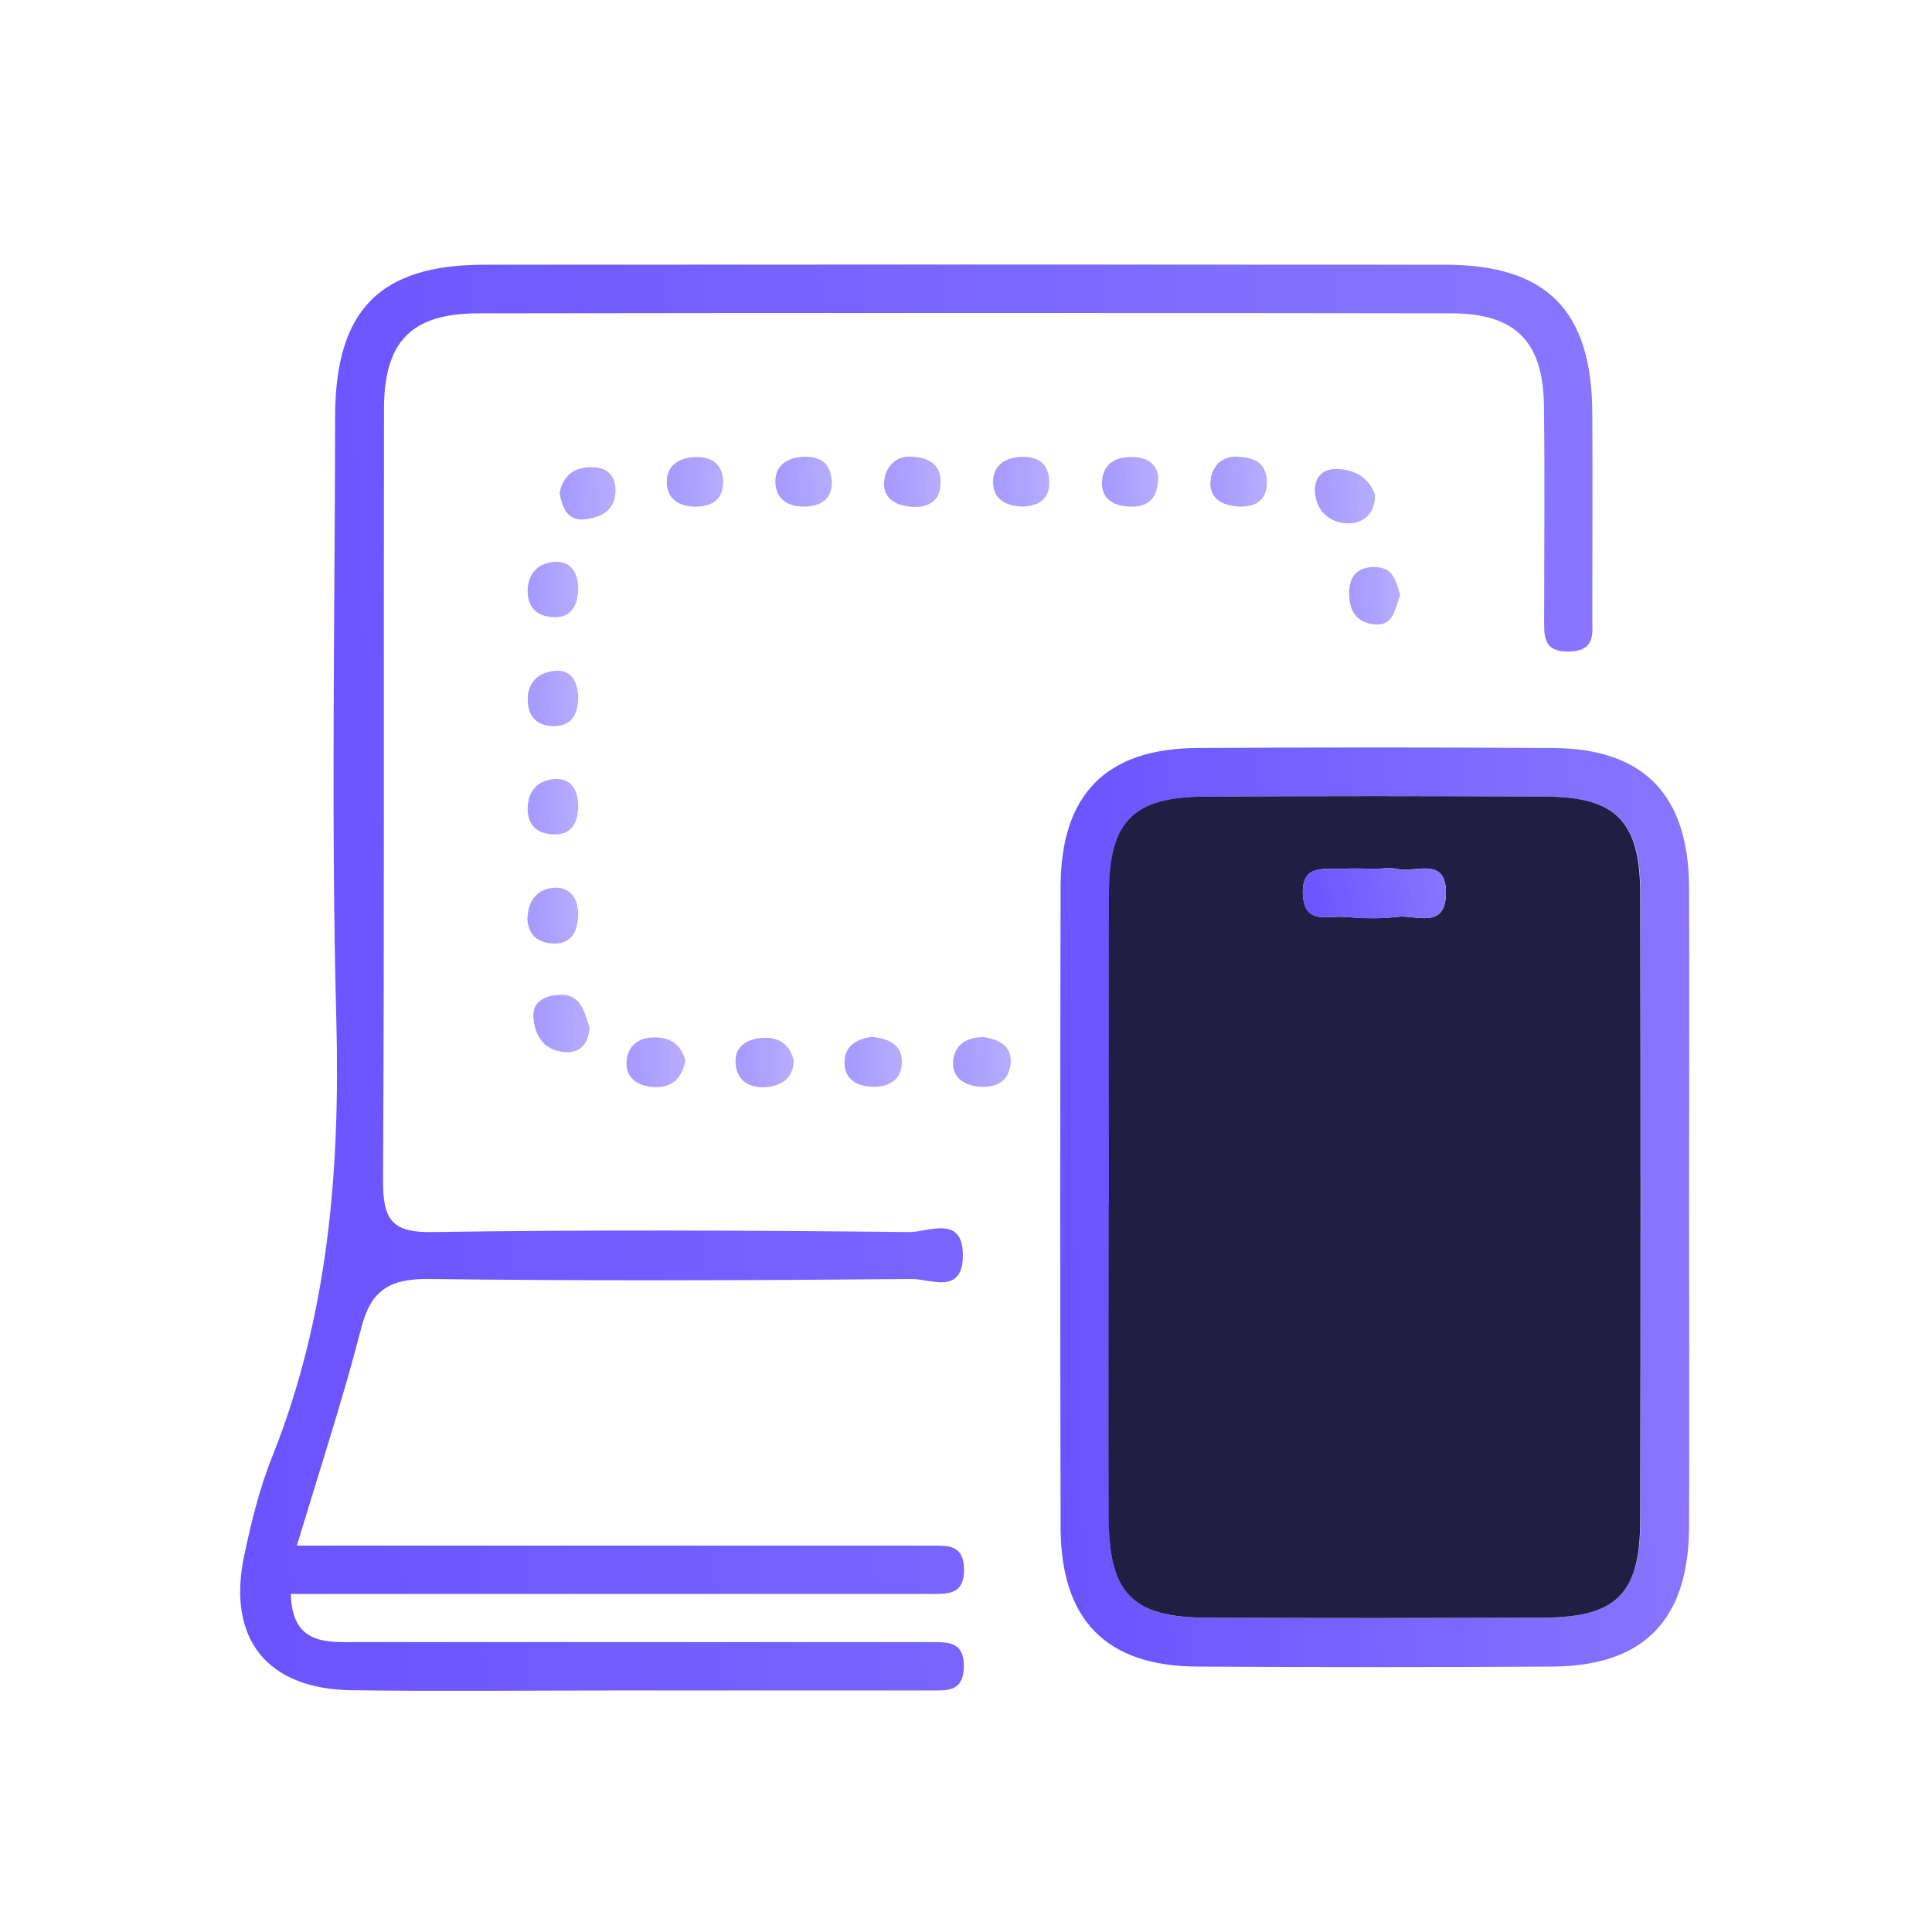 <svg width="80" height="80" viewBox="0 0 80 80" fill="none" xmlns="http://www.w3.org/2000/svg">
<g clip-path="url(#clip0_156_3561)">
<path d="M12.294 63.999C20.678 63.999 28.761 63.999 36.835 63.999C37.416 63.999 38.007 63.999 38.588 63.999C39.269 63.999 39.91 63.969 39.92 64.991C39.92 66.002 39.309 66.002 38.608 66.002C35.603 66.002 32.608 66.002 29.603 66.002C23.773 66.002 17.943 66.002 12.043 66.002C12.094 68.136 13.526 67.996 14.858 67.996C22.28 67.996 29.693 67.996 37.115 67.996C37.616 67.996 38.117 67.996 38.618 67.996C39.329 67.996 39.93 68.016 39.91 69.027C39.89 70.049 39.239 69.999 38.568 69.999C34.23 69.999 29.893 69.999 25.566 69.999C21.9 69.999 18.234 70.039 14.558 69.989C11.052 69.939 9.389 67.856 10.11 64.42C10.401 63.037 10.741 61.645 11.262 60.343C13.596 54.513 14.087 48.463 13.927 42.243C13.706 33.909 13.867 25.575 13.877 17.241C13.887 12.844 15.72 10.961 20.057 10.961C33.309 10.951 46.571 10.951 59.823 10.961C64.04 10.961 65.903 12.844 65.933 17.071C65.953 19.905 65.933 22.74 65.933 25.575C65.933 26.216 66.073 26.927 65.032 26.977C63.84 27.037 63.94 26.266 63.94 25.505C63.94 22.59 63.97 19.665 63.93 16.75C63.89 14.136 62.738 12.974 60.094 12.974C46.671 12.954 33.249 12.954 19.826 12.974C17.042 12.974 15.91 14.126 15.9 16.911C15.88 27.578 15.92 38.246 15.86 48.914C15.86 50.517 16.241 51.047 17.913 51.017C24.494 50.917 31.085 50.947 37.666 51.017C38.447 51.017 39.92 50.266 39.87 52.059C39.82 53.622 38.508 52.951 37.766 52.961C31.095 53.021 24.424 53.041 17.763 52.961C16.16 52.941 15.359 53.401 14.958 54.994C14.197 57.949 13.236 60.864 12.294 63.999Z" fill="url(#paint0_linear_156_3561)"/>
<path d="M69.94 49.986C69.94 54.403 69.96 58.821 69.94 63.238C69.92 67.074 68.067 68.978 64.311 69.008C59.392 69.038 54.474 69.038 49.556 69.008C45.8 68.988 43.927 67.074 43.917 63.248C43.897 54.413 43.897 45.578 43.917 36.744C43.917 32.907 45.79 31.004 49.546 30.974C54.464 30.944 59.382 30.944 64.301 30.974C68.057 30.994 69.92 32.907 69.94 36.734C69.96 41.151 69.94 45.569 69.94 49.986ZM45.92 49.906C45.92 54.233 45.91 58.57 45.92 62.897C45.93 65.972 46.902 66.974 49.907 66.984C54.574 67.004 59.232 67.004 63.9 66.984C66.945 66.974 67.917 65.993 67.927 62.938C67.947 54.273 67.947 45.609 67.927 36.954C67.927 34.039 66.925 33.008 64.07 32.988C59.322 32.958 54.574 32.958 49.827 32.988C46.952 33.008 45.95 34.019 45.93 36.914C45.9 41.241 45.93 45.578 45.93 49.906H45.92Z" fill="url(#paint1_linear_156_3561)"/>
<path opacity="0.6" d="M24.414 42.543C24.354 43.255 24.013 43.645 23.292 43.555C22.501 43.455 22.16 42.874 22.09 42.183C22.01 41.382 22.701 41.201 23.242 41.191C24.073 41.191 24.204 41.942 24.414 42.543Z" fill="url(#paint2_linear_156_3561)"/>
<path opacity="0.6" d="M56.938 20.487C56.938 21.268 56.468 21.659 55.856 21.669C55.155 21.678 54.574 21.258 54.464 20.507C54.364 19.815 54.725 19.365 55.466 19.425C56.167 19.475 56.708 19.826 56.938 20.487Z" fill="url(#paint3_linear_156_3561)"/>
<path opacity="0.6" d="M23.172 20.416C23.302 19.715 23.763 19.335 24.514 19.345C25.065 19.345 25.456 19.625 25.486 20.226C25.526 21.047 24.995 21.398 24.284 21.498C23.533 21.608 23.292 21.088 23.172 20.416Z" fill="url(#paint4_linear_156_3561)"/>
<path opacity="0.6" d="M57.98 24.634C57.76 25.225 57.71 25.926 56.928 25.856C56.137 25.785 55.837 25.245 55.867 24.473C55.897 23.732 56.347 23.452 56.998 23.482C57.73 23.522 57.83 24.143 57.98 24.644V24.634Z" fill="url(#paint5_linear_156_3561)"/>
<path opacity="0.6" d="M28.381 43.926C28.21 44.737 27.74 45.038 27.119 45.018C26.377 44.988 25.817 44.597 25.967 43.786C26.087 43.154 26.638 42.904 27.289 42.964C27.96 43.024 28.261 43.445 28.381 43.926Z" fill="url(#paint6_linear_156_3561)"/>
<path opacity="0.6" d="M32.868 43.916C32.848 44.577 32.458 44.927 31.806 45.007C31.165 45.088 30.604 44.837 30.484 44.206C30.324 43.395 30.875 43.004 31.616 42.974C32.237 42.944 32.708 43.234 32.868 43.926V43.916Z" fill="url(#paint7_linear_156_3561)"/>
<path opacity="0.6" d="M36.084 42.934C36.765 42.994 37.316 43.235 37.346 43.906C37.376 44.727 36.795 45.038 36.053 44.998C35.422 44.958 34.932 44.637 34.972 43.936C35.002 43.245 35.543 43.024 36.084 42.934Z" fill="url(#paint8_linear_156_3561)"/>
<path opacity="0.6" d="M40.741 42.944C41.372 43.044 41.893 43.315 41.853 44.006C41.793 44.817 41.192 45.078 40.461 44.987C39.82 44.907 39.369 44.517 39.479 43.836C39.589 43.184 40.12 42.944 40.741 42.944Z" fill="url(#paint9_linear_156_3561)"/>
<path opacity="0.6" d="M29.943 19.916C29.963 20.637 29.543 20.947 28.892 20.977C28.261 21.008 27.69 20.757 27.619 20.106C27.539 19.335 28.05 18.934 28.831 18.924C29.503 18.924 29.903 19.225 29.953 19.926L29.943 19.916Z" fill="url(#paint10_linear_156_3561)"/>
<path opacity="0.6" d="M34.441 19.846C34.491 20.547 34.14 20.907 33.459 20.968C32.818 21.028 32.237 20.797 32.127 20.166C31.997 19.405 32.468 18.954 33.249 18.914C33.9 18.884 34.361 19.124 34.431 19.836L34.441 19.846Z" fill="url(#paint11_linear_156_3561)"/>
<path opacity="0.6" d="M37.736 18.904C38.628 18.964 38.968 19.335 38.948 20.026C38.928 20.777 38.407 21.018 37.796 20.988C37.085 20.957 36.464 20.607 36.635 19.776C36.755 19.174 37.266 18.854 37.736 18.914V18.904Z" fill="url(#paint12_linear_156_3561)"/>
<path opacity="0.6" d="M42.414 20.977C41.783 20.977 41.202 20.757 41.132 20.116C41.042 19.355 41.543 18.934 42.324 18.914C42.995 18.904 43.416 19.195 43.446 19.906C43.486 20.627 43.065 20.927 42.404 20.977H42.414Z" fill="url(#paint13_linear_156_3561)"/>
<path opacity="0.6" d="M47.953 19.815C47.933 20.747 47.443 20.987 46.822 20.977C46.211 20.977 45.63 20.717 45.63 20.026C45.63 19.235 46.16 18.894 46.922 18.924C47.623 18.944 47.953 19.325 47.963 19.825L47.953 19.815Z" fill="url(#paint14_linear_156_3561)"/>
<path opacity="0.6" d="M51.269 18.914C52.09 18.944 52.451 19.285 52.461 19.976C52.461 20.717 51.98 20.988 51.349 20.977C50.628 20.957 50.007 20.647 50.137 19.805C50.237 19.195 50.728 18.854 51.269 18.914Z" fill="url(#paint15_linear_156_3561)"/>
<path opacity="0.6" d="M23.943 24.453C23.903 25.094 23.653 25.575 22.942 25.555C22.301 25.535 21.87 25.224 21.85 24.513C21.84 23.702 22.341 23.271 23.042 23.261C23.703 23.261 23.963 23.802 23.943 24.453Z" fill="url(#paint16_linear_156_3561)"/>
<path opacity="0.6" d="M23.943 28.851C23.943 29.492 23.733 30.013 23.042 30.063C22.441 30.103 21.92 29.842 21.86 29.121C21.79 28.33 22.22 27.859 22.952 27.779C23.663 27.709 23.913 28.22 23.943 28.861V28.851Z" fill="url(#paint17_linear_156_3561)"/>
<path opacity="0.6" d="M23.943 33.448C23.913 34.089 23.653 34.57 22.942 34.55C22.311 34.54 21.86 34.23 21.85 33.508C21.84 32.697 22.341 32.266 23.042 32.256C23.713 32.246 23.953 32.807 23.943 33.448Z" fill="url(#paint18_linear_156_3561)"/>
<path opacity="0.6" d="M21.85 37.946C21.89 37.134 22.431 36.714 23.112 36.764C23.743 36.804 23.993 37.385 23.933 38.036C23.873 38.677 23.583 39.118 22.861 39.068C22.2 39.017 21.83 38.647 21.84 37.956L21.85 37.946Z" fill="url(#paint19_linear_156_3561)"/>
<path d="M45.92 49.906C45.92 45.578 45.9 41.241 45.92 36.914C45.94 34.019 46.942 33.007 49.816 32.987C54.564 32.957 59.312 32.957 64.06 32.987C66.915 33.007 67.907 34.029 67.917 36.954C67.937 45.618 67.937 54.283 67.917 62.937C67.917 66.002 66.935 66.974 63.89 66.984C59.222 67.004 54.564 67.004 49.897 66.984C46.892 66.964 45.93 65.972 45.91 62.897C45.89 58.57 45.91 54.233 45.91 49.906H45.92ZM56.878 35.972C56.468 35.972 56.057 35.952 55.646 35.972C54.885 36.022 53.863 35.722 53.953 37.084C54.033 38.276 54.955 37.916 55.616 37.966C56.347 38.016 57.109 38.056 57.83 37.966C58.591 37.855 59.853 38.527 59.873 36.994C59.893 35.441 58.611 36.153 57.86 35.982C57.549 35.912 57.209 35.972 56.878 35.982V35.972Z" fill="#211E44"/>
<path d="M56.878 35.972C57.209 35.972 57.549 35.912 57.86 35.983C58.611 36.143 59.893 35.442 59.873 36.994C59.853 38.527 58.591 37.856 57.83 37.966C57.109 38.066 56.347 38.026 55.616 37.966C54.955 37.916 54.033 38.276 53.953 37.084C53.863 35.722 54.875 36.023 55.646 35.972C56.057 35.942 56.468 35.972 56.878 35.972Z" fill="url(#paint20_linear_156_3561)"/>
</g>
<defs>
<linearGradient id="paint0_linear_156_3561" x1="9.945" y1="40.484" x2="68.661" y2="37.963" gradientUnits="userSpaceOnUse">
<stop stop-color="#6B53FF"/>
<stop offset="1" stop-color="#8A77FF"/>
</linearGradient>
<linearGradient id="paint1_linear_156_3561" x1="43.902" y1="49.991" x2="71.238" y2="49.144" gradientUnits="userSpaceOnUse">
<stop stop-color="#6B53FF"/>
<stop offset="1" stop-color="#8A77FF"/>
</linearGradient>
<linearGradient id="paint2_linear_156_3561" x1="22.084" y1="42.38" x2="24.527" y2="42.271" gradientUnits="userSpaceOnUse">
<stop stop-color="#6B53FF"/>
<stop offset="1" stop-color="#8A77FF"/>
</linearGradient>
<linearGradient id="paint3_linear_156_3561" x1="54.448" y1="20.544" x2="57.057" y2="20.413" gradientUnits="userSpaceOnUse">
<stop stop-color="#6B53FF"/>
<stop offset="1" stop-color="#8A77FF"/>
</linearGradient>
<linearGradient id="paint4_linear_156_3561" x1="23.172" y1="20.429" x2="25.599" y2="20.311" gradientUnits="userSpaceOnUse">
<stop stop-color="#6B53FF"/>
<stop offset="1" stop-color="#8A77FF"/>
</linearGradient>
<linearGradient id="paint5_linear_156_3561" x1="55.864" y1="24.67" x2="58.083" y2="24.581" gradientUnits="userSpaceOnUse">
<stop stop-color="#6B53FF"/>
<stop offset="1" stop-color="#8A77FF"/>
</linearGradient>
<linearGradient id="paint6_linear_156_3561" x1="25.942" y1="43.987" x2="28.497" y2="43.85" gradientUnits="userSpaceOnUse">
<stop stop-color="#6B53FF"/>
<stop offset="1" stop-color="#8A77FF"/>
</linearGradient>
<linearGradient id="paint7_linear_156_3561" x1="30.456" y1="43.997" x2="32.983" y2="43.862" gradientUnits="userSpaceOnUse">
<stop stop-color="#6B53FF"/>
<stop offset="1" stop-color="#8A77FF"/>
</linearGradient>
<linearGradient id="paint8_linear_156_3561" x1="34.969" y1="43.968" x2="37.46" y2="43.838" gradientUnits="userSpaceOnUse">
<stop stop-color="#6B53FF"/>
<stop offset="1" stop-color="#8A77FF"/>
</linearGradient>
<linearGradient id="paint9_linear_156_3561" x1="39.463" y1="43.974" x2="41.969" y2="43.843" gradientUnits="userSpaceOnUse">
<stop stop-color="#6B53FF"/>
<stop offset="1" stop-color="#8A77FF"/>
</linearGradient>
<linearGradient id="paint10_linear_156_3561" x1="27.611" y1="19.952" x2="30.065" y2="19.825" gradientUnits="userSpaceOnUse">
<stop stop-color="#6B53FF"/>
<stop offset="1" stop-color="#8A77FF"/>
</linearGradient>
<linearGradient id="paint11_linear_156_3561" x1="32.105" y1="19.944" x2="34.557" y2="19.818" gradientUnits="userSpaceOnUse">
<stop stop-color="#6B53FF"/>
<stop offset="1" stop-color="#8A77FF"/>
</linearGradient>
<linearGradient id="paint12_linear_156_3561" x1="36.606" y1="19.947" x2="39.061" y2="19.822" gradientUnits="userSpaceOnUse">
<stop stop-color="#6B53FF"/>
<stop offset="1" stop-color="#8A77FF"/>
</linearGradient>
<linearGradient id="paint13_linear_156_3561" x1="41.121" y1="19.946" x2="43.559" y2="19.821" gradientUnits="userSpaceOnUse">
<stop stop-color="#6B53FF"/>
<stop offset="1" stop-color="#8A77FF"/>
</linearGradient>
<linearGradient id="paint14_linear_156_3561" x1="45.63" y1="19.95" x2="48.075" y2="19.824" gradientUnits="userSpaceOnUse">
<stop stop-color="#6B53FF"/>
<stop offset="1" stop-color="#8A77FF"/>
</linearGradient>
<linearGradient id="paint15_linear_156_3561" x1="50.12" y1="19.942" x2="52.573" y2="19.817" gradientUnits="userSpaceOnUse">
<stop stop-color="#6B53FF"/>
<stop offset="1" stop-color="#8A77FF"/>
</linearGradient>
<linearGradient id="paint16_linear_156_3561" x1="21.85" y1="24.408" x2="24.046" y2="24.318" gradientUnits="userSpaceOnUse">
<stop stop-color="#6B53FF"/>
<stop offset="1" stop-color="#8A77FF"/>
</linearGradient>
<linearGradient id="paint17_linear_156_3561" x1="21.852" y1="28.92" x2="24.045" y2="28.829" gradientUnits="userSpaceOnUse">
<stop stop-color="#6B53FF"/>
<stop offset="1" stop-color="#8A77FF"/>
</linearGradient>
<linearGradient id="paint18_linear_156_3561" x1="21.85" y1="33.403" x2="24.046" y2="33.313" gradientUnits="userSpaceOnUse">
<stop stop-color="#6B53FF"/>
<stop offset="1" stop-color="#8A77FF"/>
</linearGradient>
<linearGradient id="paint19_linear_156_3561" x1="21.84" y1="37.916" x2="24.044" y2="37.825" gradientUnits="userSpaceOnUse">
<stop stop-color="#6B53FF"/>
<stop offset="1" stop-color="#8A77FF"/>
</linearGradient>
<linearGradient id="paint20_linear_156_3561" x1="53.948" y1="36.988" x2="60.071" y2="36.197" gradientUnits="userSpaceOnUse">
<stop stop-color="#6B53FF"/>
<stop offset="1" stop-color="#8A77FF"/>
</linearGradient>
<clipPath id="clip0_156_3561">
<rect width="60" height="59.078" fill="white" transform="translate(9.95 10.951)"/>
</clipPath>
</defs>
</svg>
